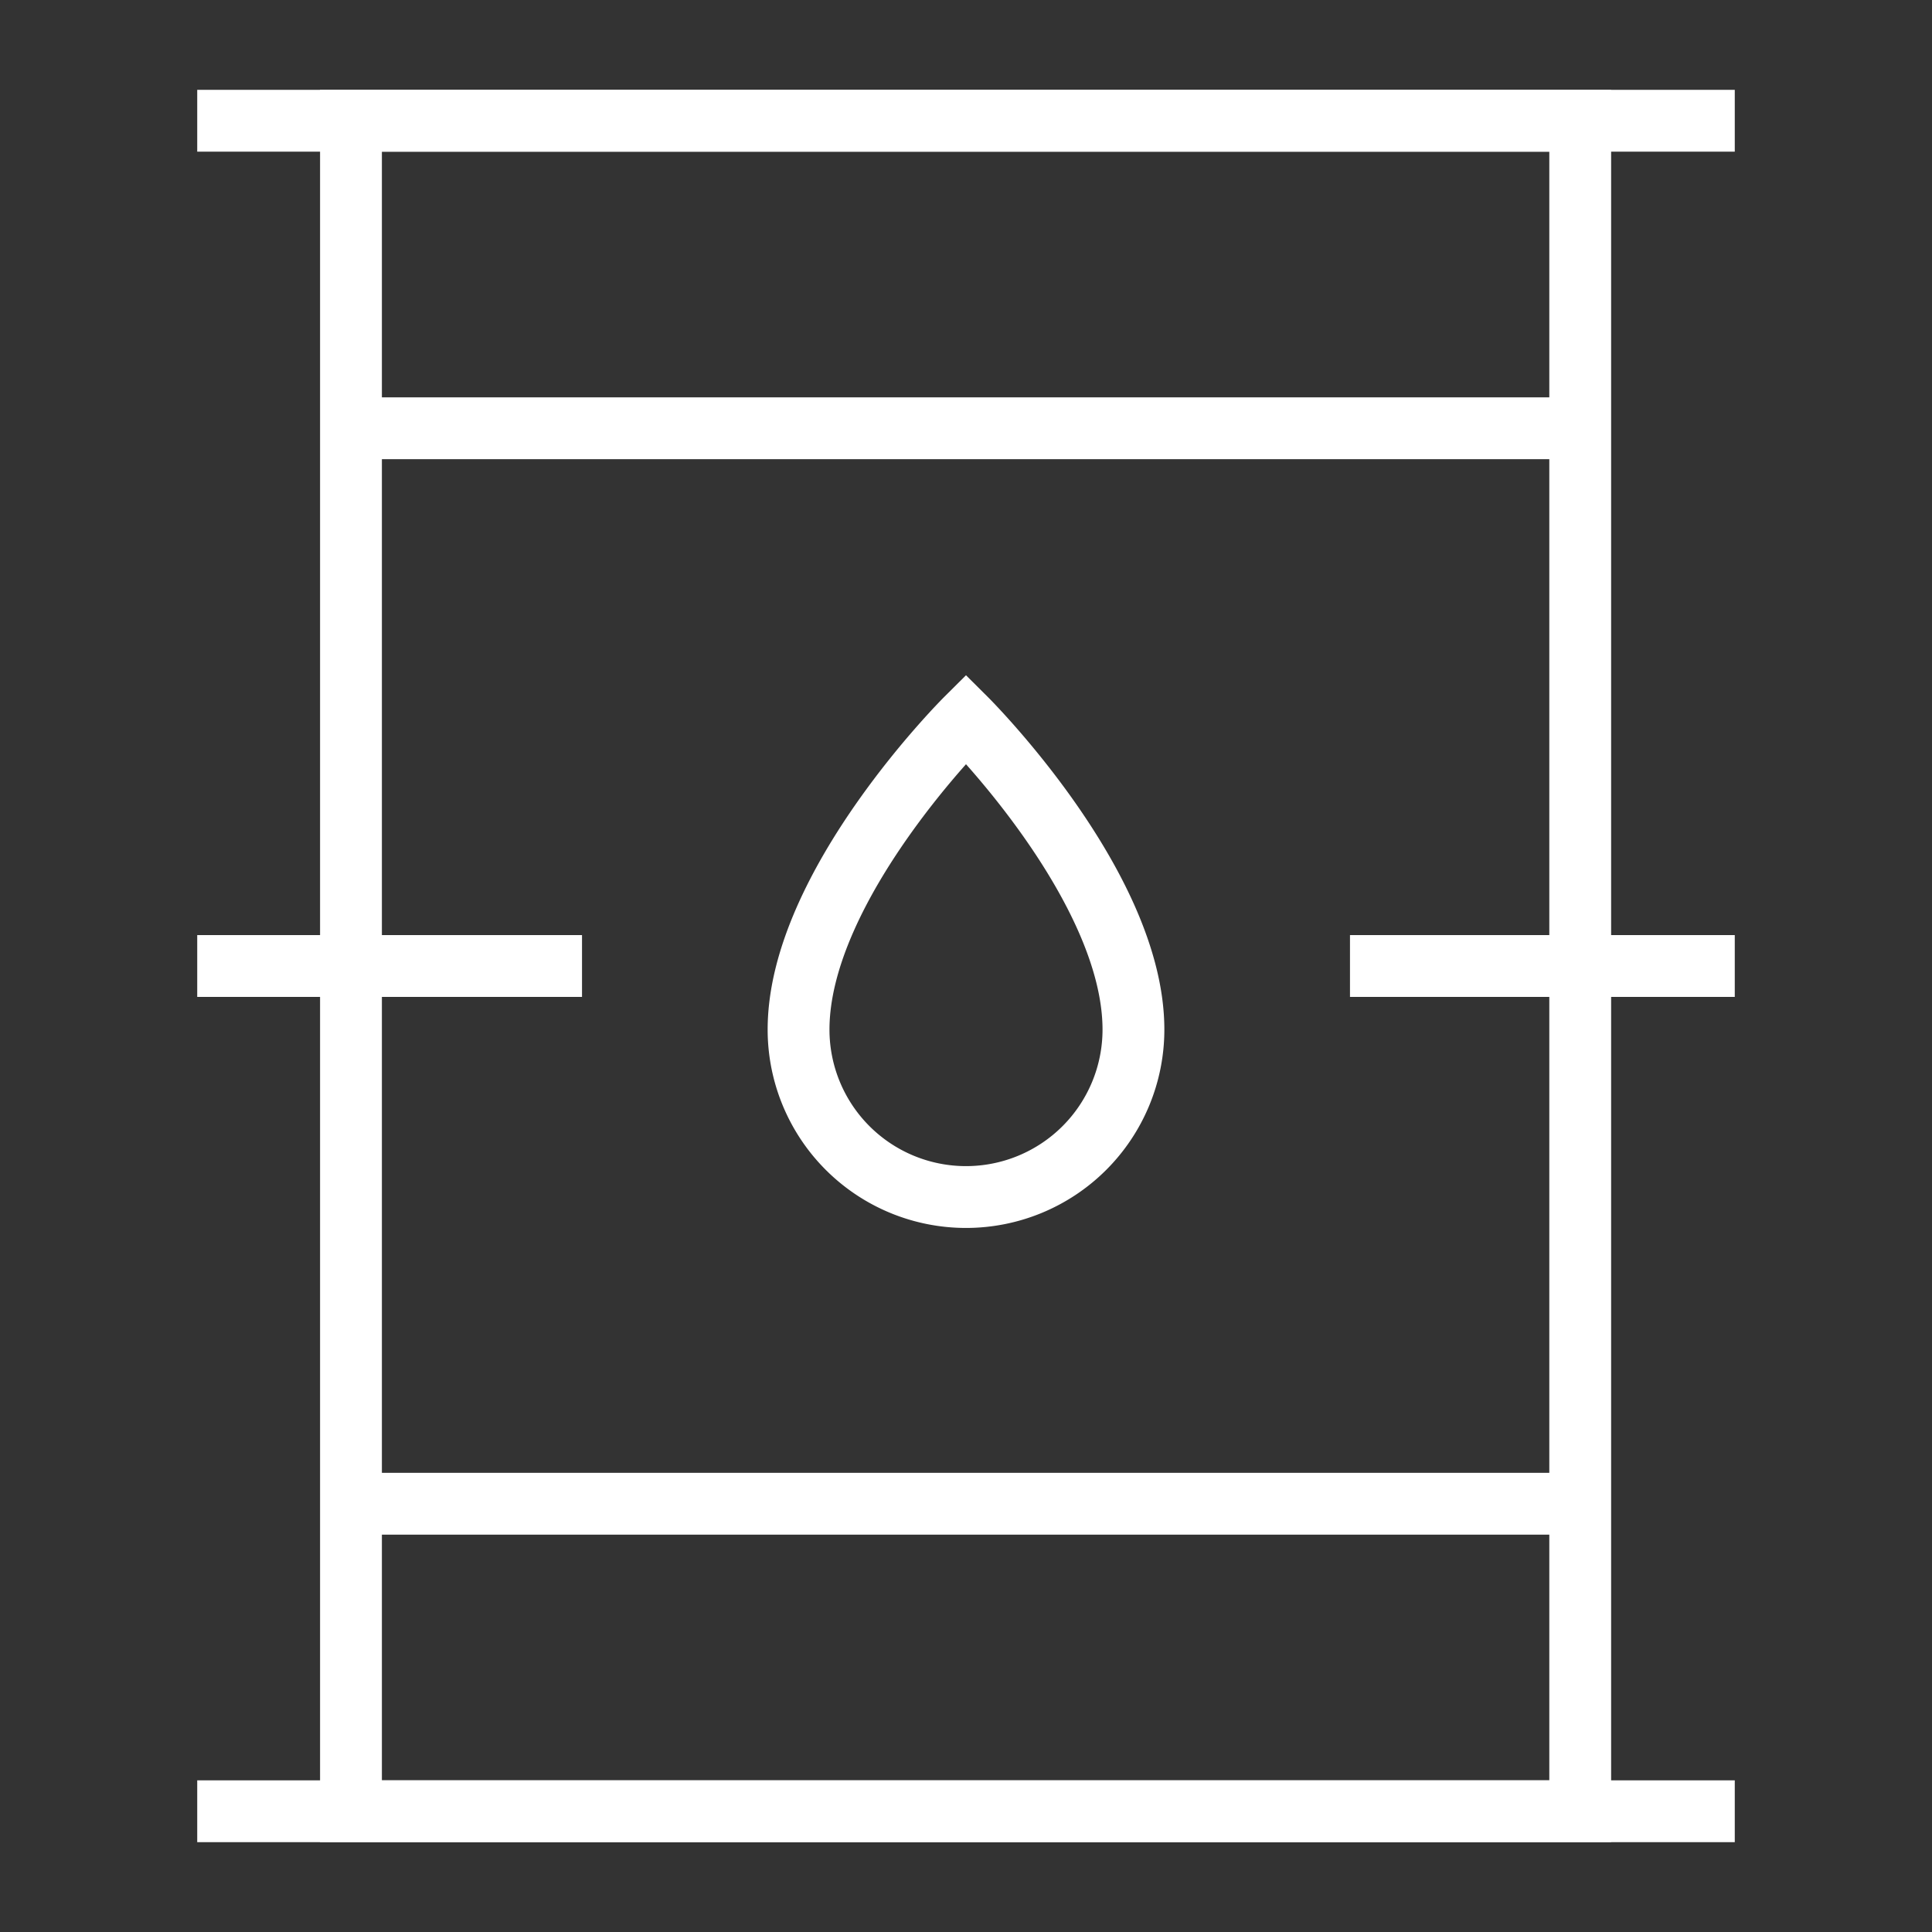 <svg viewBox="0 0 24 24" id="Layer_1" data-name="Layer 1" xmlns="http://www.w3.org/2000/svg" fill="#000000"><rect x="0" y="0" width="24" height="24" fill="#333333" stroke="none"/><g id="SVGRepo_bgCarrier" stroke-width="0"></g><g id="SVGRepo_tracerCarrier" stroke-linecap="round" stroke-linejoin="round"></g><g id="SVGRepo_iconCarrier"><defs><style>.cls-1{fill:none;stroke:#ffffff;stroke-miterlimit:10;stroke-width:0.768;}</style></defs><rect class="cls-1" x="4.36" y="1.5" width="15.27" height="21"></rect><path class="cls-1" d="M14.08,12.79a2.08,2.08,0,0,1-4.16,0C9.92,11,12,8.93,12,8.93S14.08,11,14.08,12.79Z"></path><line class="cls-1" x1="2.45" y1="1.5" x2="21.55" y2="1.5"></line><line class="cls-1" x1="4.36" y1="5.32" x2="19.64" y2="5.32"></line><line class="cls-1" x1="4.36" y1="18.68" x2="19.64" y2="18.68"></line><line class="cls-1" x1="2.45" y1="22.5" x2="21.55" y2="22.5"></line><line class="cls-1" x1="2.45" y1="12" x2="7.23" y2="12"></line><line class="cls-1" x1="16.77" y1="12" x2="21.55" y2="12"></line></g></svg>